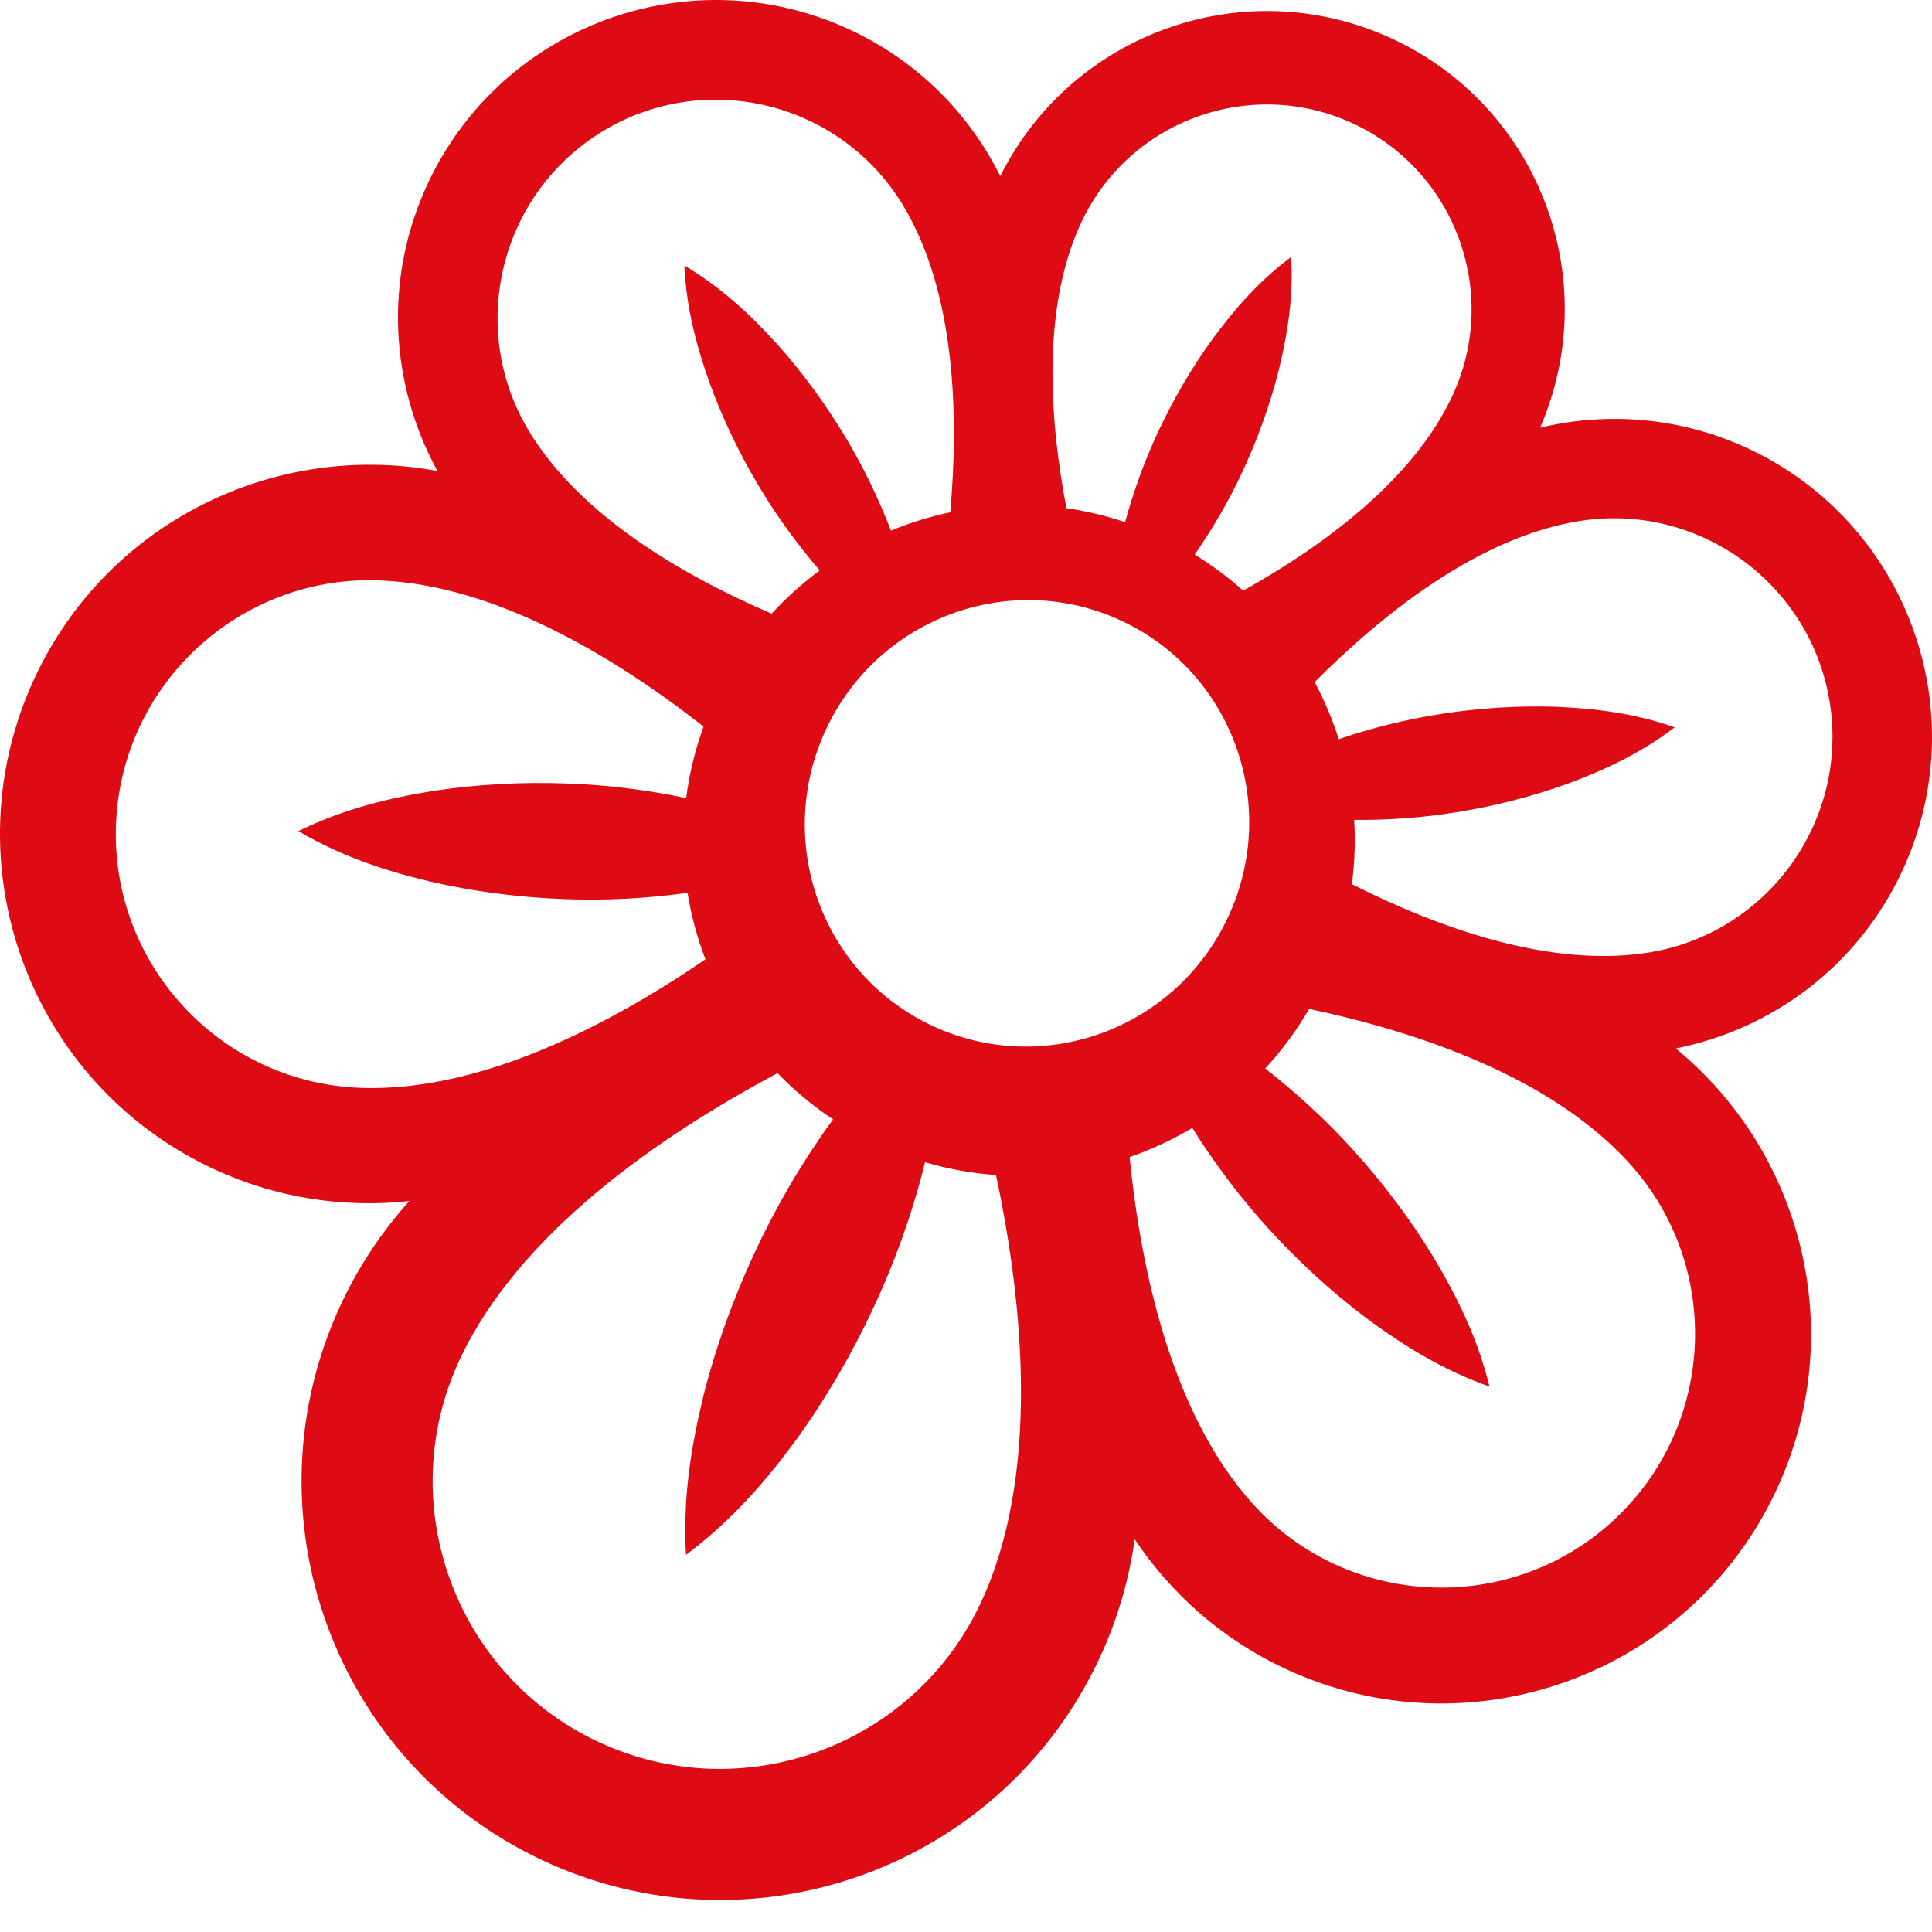 <svg width="32" height="32" fill="none" version="1.1" viewBox="0 0 32 32" xmlns="http://www.w3.org/2000/svg">
	<path d="m28.957 7.43c-1.121-0.523-2.332-0.613-3.448-0.346 1.06-2.445-0.009-5.304-2.44-6.438-2.431-1.134-5.31-0.115-6.501 2.271-0.512-1.028-1.361-1.899-2.483-2.422-2.637-1.23-5.771-0.089-7.001 2.548-0.737 1.581-0.617 3.338 0.162 4.759-2.681-0.502-5.464 0.838-6.671 3.424-1.429 3.064-0.103 6.706 2.961 8.135 1.052 0.49 2.171 0.649 3.245 0.532-0.45 0.499-0.836 1.073-1.135 1.714-1.618 3.47-0.117 7.594 3.353 9.212 3.47 1.618 7.594 0.117 9.212-3.353 0.299-0.641 0.49-1.305 0.583-1.971 0.601 0.899 1.442 1.654 2.494 2.145 3.064 1.429 6.706 0.103 8.135-2.961 1.206-2.587 0.443-5.582-1.667-7.313 1.589-0.317 3.012-1.355 3.749-2.935 1.23-2.637 0.089-5.771-2.548-7.001zm-11.05-3.741c0.791-1.696 2.813-2.432 4.509-1.641 1.695 0.791 2.431 2.813 1.64 4.509-0.652 1.398-2.145 2.488-3.465 3.226-0.246-0.22-0.514-0.42-0.803-0.597 0.303-0.44 0.57-0.897 0.792-1.375 0.25-0.538 0.453-1.099 0.602-1.685 0.142-0.589 0.243-1.197 0.204-1.87-0.541 0.403-0.942 0.871-1.302 1.358-0.354 0.49-0.653 1.006-0.904 1.543-0.224 0.477-0.402 0.976-0.545 1.491-0.321-0.107-0.646-0.185-0.972-0.231-0.283-1.486-0.408-3.33 0.244-4.728zm-7.913-1.522c1.71-1.028 3.938-0.472 4.966 1.238 0.863 1.437 0.923 3.456 0.779 5.08-0.337 0.071-0.665 0.172-0.982 0.304-0.211-0.545-0.462-1.066-0.759-1.558-0.327-0.542-0.701-1.056-1.131-1.537-0.435-0.477-0.913-0.929-1.532-1.296 0.033 0.718 0.208 1.353 0.424 1.961 0.222 0.605 0.5 1.177 0.826 1.72 0.288 0.482 0.622 0.936 0.992 1.369-0.285 0.211-0.552 0.45-0.796 0.716-1.48-0.637-3.179-1.625-4.024-3.031-1.028-1.71-0.472-3.938 1.238-4.966zm-4.03 15.851c-2.317-0.088-4.131-2.045-4.043-4.362s2.045-4.131 4.362-4.043c1.919 0.073 3.89 1.263 5.37 2.421-0.141 0.39-0.237 0.787-0.288 1.185-0.657-0.138-1.315-0.219-1.976-0.242-0.735-0.027-1.473 0.011-2.213 0.123-0.741 0.12-1.484 0.298-2.234 0.666 0.72 0.424 1.448 0.658 2.177 0.834 0.73 0.168 1.463 0.262 2.198 0.291 0.688 0.028 1.379-0.006 2.071-0.103 0.06 0.377 0.161 0.746 0.296 1.102-1.584 1.081-3.728 2.204-5.72 2.128zm10.28 8.531c-1.11 2.38-3.949 3.413-6.329 2.304-2.38-1.11-3.413-3.949-2.303-6.329 0.982-2.106 3.324-3.715 5.267-4.749 0.274 0.285 0.582 0.541 0.921 0.766-0.013 0.018-0.028 0.035-0.041 0.053-0.496 0.688-0.916 1.412-1.266 2.168-0.351 0.756-0.636 1.542-0.844 2.365-0.2 0.826-0.342 1.68-0.287 2.625 0.759-0.565 1.323-1.222 1.827-1.906 0.496-0.688 0.916-1.412 1.269-2.166 0.354-0.754 0.639-1.541 0.847-2.363 0.005-0.022 0.009-0.044 0.015-0.067 0.39 0.114 0.783 0.185 1.177 0.212 0.457 2.153 0.73 4.981-0.252 7.087zm10.452-1.34c-1.719 1.557-4.383 1.425-5.94-0.294-1.338-1.478-1.856-3.841-2.046-5.75 0.361-0.126 0.709-0.286 1.038-0.483 0.372 0.592 0.787 1.145 1.25 1.655 0.495 0.545 1.037 1.046 1.635 1.497 0.604 0.446 1.25 0.853 2.038 1.132-0.2-0.811-0.542-1.495-0.926-2.14-0.39-0.64-0.835-1.229-1.329-1.775-0.443-0.491-0.933-0.94-1.46-1.354 0.274-0.296 0.518-0.625 0.727-0.986 1.838 0.39 4.017 1.135 5.306 2.558 1.557 1.719 1.425 4.383-0.294 5.94zm0.601-9.431c-1.619 0.257-3.467-0.408-4.906-1.133 0.047-0.356 0.06-0.712 0.038-1.065 0.569 0.005 1.131-0.036 1.685-0.125 0.625-0.1 1.242-0.255 1.849-0.473 0.605-0.225 1.203-0.499 1.775-0.935-0.679-0.238-1.332-0.314-1.977-0.341-0.644-0.02-1.279 0.023-1.904 0.121-0.569 0.089-1.13 0.228-1.683 0.416-0.104-0.327-0.237-0.643-0.399-0.946 1.151-1.155 2.736-2.406 4.391-2.668 1.971-0.312 3.829 1.037 4.141 3.008 0.312 1.971-1.037 3.828-3.008 4.141zm-8.722-5.496c1.839 0.858 2.63 3.055 1.766 4.908-0.864 1.853-3.055 2.66-4.895 1.802-1.839-0.858-2.63-3.055-1.766-4.908 0.864-1.853 3.056-2.66 4.895-1.802z" fill="#DE0A14"/>
</svg>
